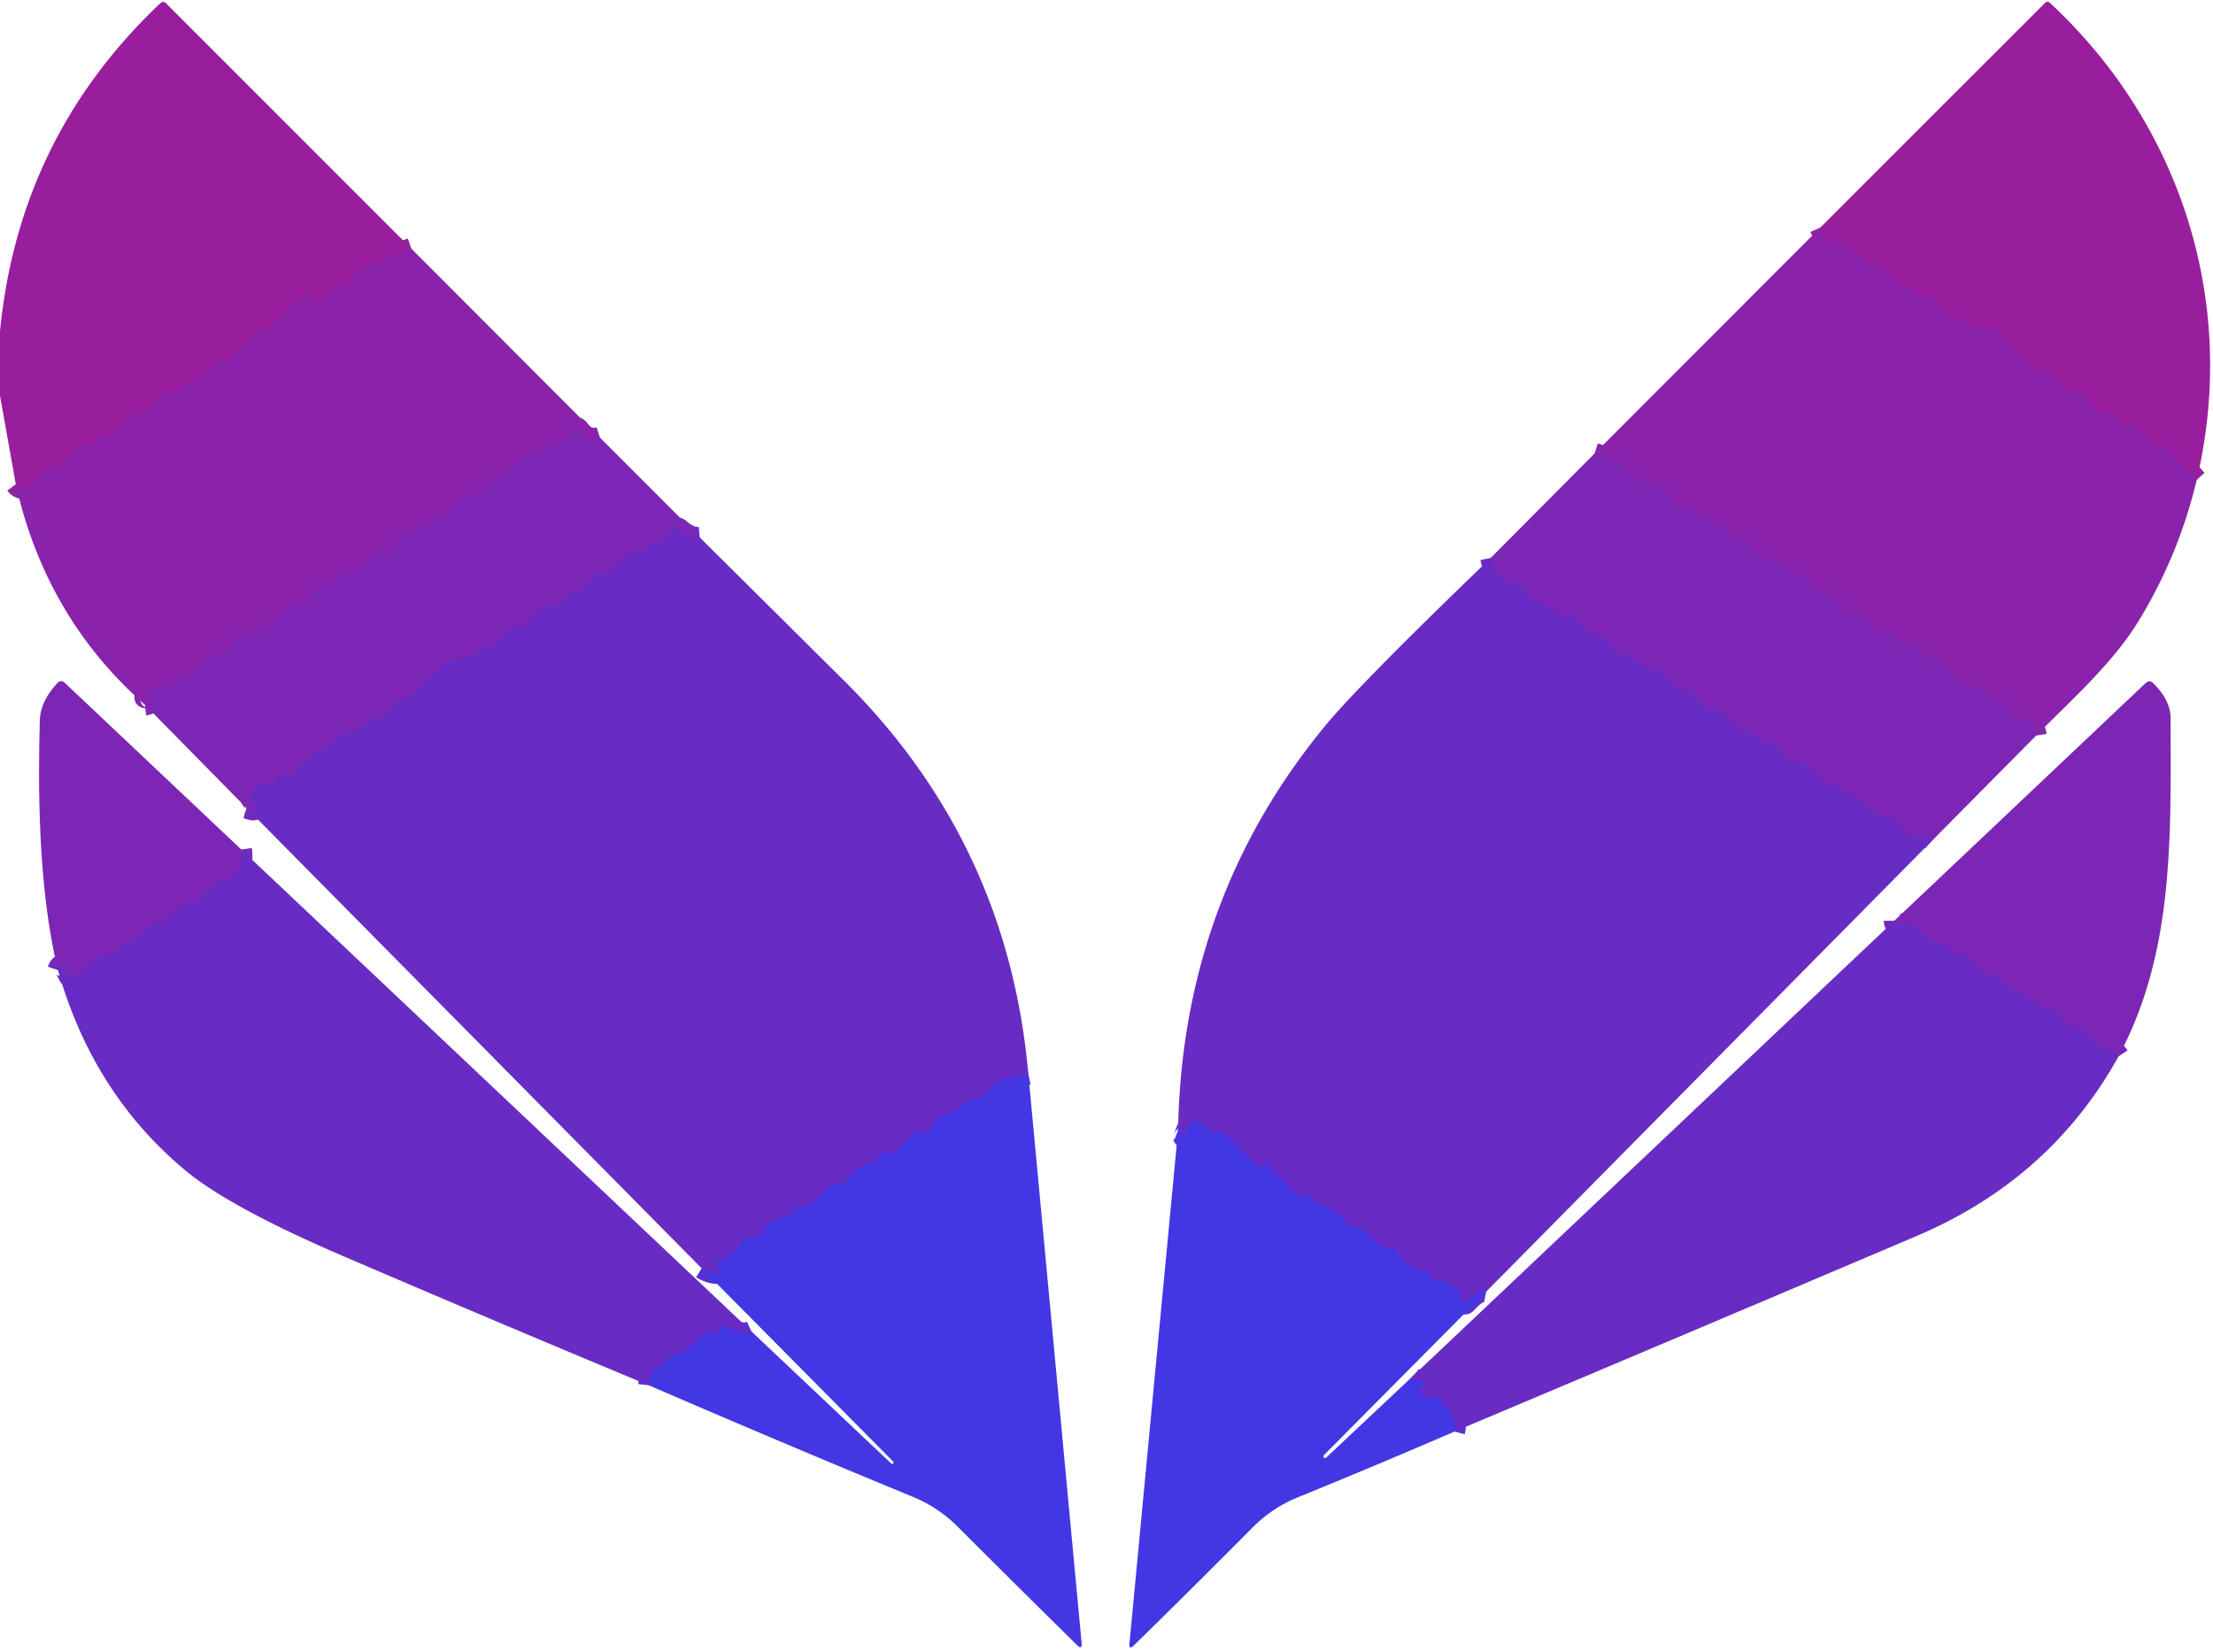 <?xml version="1.0" encoding="UTF-8" standalone="no"?>
<!DOCTYPE svg PUBLIC "-//W3C//DTD SVG 1.1//EN" "http://www.w3.org/Graphics/SVG/1.1/DTD/svg11.dtd">
<svg xmlns="http://www.w3.org/2000/svg" version="1.1" viewBox="0.00 0.00 209.00 156.00">
<g stroke-width="2.00" fill="none" stroke-linecap="butt">
<path stroke="#9121a5" vector-effect="non-scaling-stroke" d="
  M 207.46 45.32
  L 204.75 42.34
  Q 204.55 42.12 204.26 42.12
  L 203.67 42.12
  A 0.56 0.54 -20.9 0 1 203.27 41.95
  L 201.79 40.39
  Q 201.46 40.04 200.98 40.12
  Q 200.26 40.24 199.94 39.61
  Q 199.74 39.22 199.30 39.15
  Q 197.75 38.91 196.94 37.49
  Q 196.73 37.12 196.30 37.12
  L 195.91 37.12
  Q 195.48 37.12 195.18 36.81
  L 193.72 35.31
  Q 193.53 35.12 193.27 35.12
  L 192.96 35.12
  Q 192.53 35.12 192.22 34.82
  L 188.83 31.48
  Q 188.46 31.12 187.95 31.12
  L 186.68 31.12
  A 0.80 0.79 -8.4 0 1 185.92 30.56
  Q 185.72 29.94 185.05 30.11
  A 0.83 0.83 0.0 0 1 184.23 29.88
  L 182.78 28.39
  Q 182.44 28.05 181.96 28.12
  Q 181.26 28.23 180.94 27.61
  Q 180.74 27.22 180.30 27.15
  Q 178.75 26.91 177.94 25.49
  Q 177.73 25.12 177.30 25.12
  L 177.00 25.12
  Q 176.58 25.12 176.27 24.84
  L 174.86 23.55
  Q 174.48 23.20 173.96 23.14
  Q 172.55 22.98 171.90 21.50"
/>
<path stroke="#8325b0" vector-effect="non-scaling-stroke" d="
  M 192.30 69.46
  Q 192.06 67.91 190.72 67.85
  Q 190.30 67.83 190.07 67.48
  Q 189.24 66.21 187.85 65.83
  Q 187.37 65.69 187.05 65.30
  Q 186.68 64.83 186.14 64.86
  Q 185.59 64.88 185.19 64.51
  L 183.07 62.52
  Q 182.71 62.18 182.21 62.15
  Q 181.33 62.10 181.02 61.36
  A 0.76 0.75 79.1 0 0 180.32 60.88
  L 179.75 60.88
  Q 179.28 60.88 179.09 60.45
  Q 178.81 59.80 178.07 59.86
  Q 177.51 59.91 177.12 59.51
  L 175.78 58.13
  Q 175.54 57.88 175.19 57.88
  L 174.91 57.88
  Q 174.58 57.88 174.35 57.66
  L 172.67 56.06
  A 0.66 0.65 66.5 0 0 172.22 55.88
  L 171.75 55.88
  Q 171.33 55.88 171.10 55.53
  Q 170.27 54.22 168.85 53.83
  Q 168.37 53.69 168.05 53.30
  Q 167.70 52.86 167.20 52.87
  Q 166.69 52.88 166.27 52.57
  Q 165.46 51.98 164.91 51.21
  Q 164.67 50.88 164.27 50.88
  L 163.75 50.88
  Q 163.33 50.88 163.10 50.53
  Q 162.27 49.22 160.85 48.83
  Q 160.37 48.69 160.05 48.30
  Q 159.70 47.86 159.20 47.87
  Q 158.69 47.88 158.27 47.57
  Q 157.46 46.98 156.91 46.21
  Q 156.67 45.88 156.27 45.88
  L 155.76 45.88
  Q 155.34 45.88 155.07 45.56
  Q 153.66 43.80 150.60 42.82"
/>
<path stroke="#7229bd" vector-effect="non-scaling-stroke" d="
  M 182.47 79.38
  Q 181.67 78.66 180.87 78.98
  Q 180.47 79.13 180.18 78.83
  L 178.76 77.37
  Q 178.52 77.12 178.17 77.12
  L 177.78 77.12
  A 0.70 0.69 -22.8 0 1 177.30 76.93
  L 175.87 75.54
  Q 175.45 75.13 174.87 75.14
  Q 174.28 75.16 173.95 74.70
  Q 173.65 74.28 173.15 74.17
  Q 171.84 73.87 171.02 72.63
  Q 170.75 72.22 170.27 72.14
  Q 168.71 71.89 167.88 70.42
  Q 167.66 70.03 167.21 70.12
  Q 166.41 70.28 165.90 69.66
  Q 165.58 69.27 165.09 69.15
  Q 163.82 68.84 163.03 67.63
  Q 162.76 67.22 162.27 67.14
  Q 160.74 66.90 159.94 65.49
  Q 159.73 65.12 159.30 65.12
  L 159.00 65.12
  Q 158.58 65.12 158.27 64.84
  L 156.85 63.54
  Q 156.42 63.14 155.83 63.15
  Q 155.27 63.15 154.95 62.70
  Q 154.65 62.28 154.15 62.17
  Q 152.84 61.87 152.02 60.63
  Q 151.75 60.22 151.27 60.14
  Q 149.71 59.89 148.88 58.42
  Q 148.66 58.03 148.21 58.12
  Q 147.45 58.28 146.95 57.73
  Q 146.62 57.36 146.15 57.22
  Q 144.87 56.83 144.06 55.67
  Q 143.76 55.25 143.26 55.19
  Q 141.28 54.96 140.79 52.68"
/>
<path stroke="#5532d4" vector-effect="non-scaling-stroke" d="
  M 140.36 121.97
  Q 139.57 121.81 138.49 123.04
  Q 138.31 123.24 138.23 122.98
  Q 137.82 121.68 136.50 121.04
  Q 136.12 120.85 135.69 120.90
  Q 135.20 120.95 135.11 120.50
  A 0.71 0.71 0.0 0 0 134.47 119.94
  Q 132.77 119.83 131.98 118.20
  Q 131.82 117.87 131.45 117.88
  Q 131.27 117.89 131.09 117.87
  Q 130.50 117.83 130.07 117.42
  L 128.70 116.08
  A 0.68 0.67 67.2 0 0 128.22 115.88
  L 127.75 115.88
  Q 127.33 115.88 127.10 115.52
  Q 126.27 114.22 124.85 113.82
  Q 124.36 113.69 124.05 113.30
  Q 123.67 112.82 123.12 112.86
  Q 122.53 112.90 122.11 112.47
  L 119.59 109.95
  A 0.21 0.21 0.0 0 0 119.25 110.00
  Q 119.19 110.13 119.12 110.25
  Q 119.05 110.39 118.94 110.28
  L 115.85 107.26
  Q 115.46 106.87 114.91 106.90
  Q 114.16 106.93 113.76 106.25
  A 0.74 0.74 0.0 0 0 112.75 105.99
  Q 112.06 106.39 111.91 107.26
  Q 111.85 107.58 111.68 107.17
  Q 111.54 106.85 111.26 106.74"
/>
<path stroke="#5532d4" vector-effect="non-scaling-stroke" d="
  M 137.37 135.18
  Q 137.75 133.77 135.95 132.20
  Q 135.58 131.89 135.10 131.94
  Q 134.70 131.98 134.39 131.80
  Q 133.86 131.49 134.24 131.01
  Q 134.33 130.89 134.39 130.73
  Q 134.57 130.20 134.03 130.33
  Q 133.59 130.44 133.25 130.12"
/>
<path stroke="#7229bd" vector-effect="non-scaling-stroke" d="
  M 200.09 99.74
  Q 199.66 99.08 198.81 99.01
  Q 198.32 98.96 198.03 98.56
  Q 197.09 97.27 195.63 96.89
  Q 195.18 96.77 194.90 96.39
  Q 194.12 95.37 192.99 95.02
  Q 192.51 94.87 192.12 94.55
  Q 191.06 93.65 189.72 93.21
  Q 189.16 93.02 188.92 92.47
  Q 188.67 91.89 187.91 92.02
  A 0.88 0.88 0.0 0 1 187.03 91.62
  Q 186.17 90.23 184.60 89.97
  Q 184.14 89.89 183.94 89.47
  Q 183.71 89.00 183.14 89.01
  Q 182.58 89.02 182.16 88.64
  L 180.77 87.38
  Q 180.37 87.02 179.87 87.23
  Q 178.92 87.63 178.91 86.94"
/>
<path stroke="#9121a5" vector-effect="non-scaling-stroke" d="
  M 38.84 23.47
  L 36.81 24.15
  Q 36.36 24.30 36.07 24.68
  Q 35.69 25.18 35.14 25.13
  Q 34.58 25.09 34.17 25.49
  L 32.65 26.97
  A 0.51 0.51 0.0 0 1 32.29 27.12
  Q 32.14 27.12 32.00 27.12
  Q 31.73 27.14 31.50 27.29
  Q 30.55 27.91 29.92 28.74
  A 0.11 0.10 50.1 0 1 29.74 28.72
  Q 29.64 28.53 29.53 28.32
  Q 29.42 28.12 29.19 28.12
  L 28.94 28.12
  Q 28.52 28.12 28.22 28.42
  L 25.68 30.96
  Q 25.52 31.12 25.29 31.12
  Q 25.10 31.12 24.91 31.15
  Q 24.42 31.23 24.07 31.58
  L 21.74 33.88
  Q 21.50 34.12 21.15 34.12
  L 20.75 34.12
  Q 20.33 34.12 20.10 34.48
  Q 19.27 35.78 17.85 36.18
  Q 17.37 36.31 17.05 36.70
  Q 16.68 37.17 16.14 37.13
  Q 15.58 37.09 15.17 37.49
  L 13.70 38.93
  A 0.70 0.69 22.8 0 1 13.22 39.12
  L 12.75 39.12
  Q 12.33 39.12 12.10 39.48
  Q 11.27 40.78 9.85 41.18
  Q 9.37 41.31 9.05 41.70
  Q 8.67 42.19 8.10 42.13
  Q 7.53 42.07 7.14 42.48
  L 5.78 43.87
  Q 5.54 44.12 5.19 44.12
  L 4.85 44.12
  Q 4.49 44.12 4.27 44.41
  Q 2.37 46.91 1.49 45.73"
/>
<path stroke="#8325b0" vector-effect="non-scaling-stroke" d="
  M 56.65 41.31
  Q 55.45 41.69 54.63 40.50
  Q 54.50 40.31 54.34 40.48
  Q 53.25 41.65 51.80 42.22
  Q 51.33 42.40 51.00 42.77
  Q 50.65 43.17 50.14 43.14
  Q 49.55 43.12 49.13 43.53
  L 47.63 45.00
  Q 47.49 45.12 47.31 45.12
  Q 46.98 45.11 46.66 45.21
  Q 46.29 45.32 46.03 45.58
  L 44.77 46.80
  Q 44.53 47.04 44.20 47.09
  Q 44.06 47.11 43.90 47.12
  Q 43.36 47.12 43.06 47.57
  Q 42.20 48.81 40.86 49.17
  Q 40.37 49.30 40.06 49.70
  Q 39.69 50.17 39.15 50.13
  Q 38.59 50.10 38.18 50.48
  L 36.65 51.87
  Q 36.46 52.05 36.20 52.09
  Q 36.06 52.11 35.90 52.12
  Q 35.36 52.12 35.06 52.57
  Q 34.20 53.81 32.86 54.17
  Q 32.37 54.30 32.06 54.70
  Q 31.69 55.17 31.15 55.13
  Q 30.59 55.10 30.18 55.48
  L 28.65 56.87
  Q 28.46 57.05 28.20 57.09
  Q 28.06 57.11 27.90 57.12
  Q 27.36 57.12 27.06 57.57
  Q 26.20 58.81 24.86 59.17
  Q 24.37 59.30 24.06 59.70
  Q 23.69 60.17 23.15 60.13
  Q 22.59 60.10 22.18 60.48
  L 20.65 61.87
  Q 20.46 62.05 20.20 62.09
  Q 20.06 62.11 19.90 62.12
  Q 19.36 62.12 19.06 62.57
  Q 18.20 63.81 16.85 64.17
  Q 16.36 64.30 16.05 64.70
  Q 15.63 65.25 14.97 65.12
  Q 14.48 65.02 14.12 65.37
  L 13.73 65.77
  Q 13.61 65.88 13.77 65.88
  Q 13.90 65.88 14.03 65.88
  Q 14.27 65.88 14.25 66.13
  Q 14.23 66.50 13.69 66.56"
/>
<path stroke="#7229bd" vector-effect="non-scaling-stroke" d="
  M 66.09 50.75
  Q 65.17 50.84 64.20 49.98
  A 0.60 0.60 0.0 0 0 63.22 50.27
  Q 62.98 51.19 61.99 51.14
  Q 61.44 51.12 61.14 51.58
  Q 60.75 52.18 60.14 52.14
  Q 59.58 52.09 59.18 52.49
  L 57.70 53.93
  A 0.70 0.69 22.8 0 1 57.22 54.12
  L 56.75 54.12
  Q 56.33 54.12 56.10 54.48
  Q 55.27 55.78 53.85 56.18
  Q 53.37 56.31 53.05 56.71
  Q 52.67 57.19 52.10 57.13
  Q 51.53 57.07 51.14 57.48
  L 49.74 58.91
  Q 49.54 59.12 49.24 59.12
  Q 49.02 59.12 48.80 59.17
  Q 48.45 59.25 48.18 59.51
  L 46.71 60.90
  A 0.84 0.83 29.7 0 1 45.93 61.11
  Q 45.37 60.97 45.15 61.40
  Q 44.87 61.93 44.28 62.05
  L 42.65 62.36
  Q 42.20 62.45 41.88 62.77
  L 38.74 65.88
  Q 38.49 66.12 38.15 66.12
  L 37.75 66.12
  Q 37.33 66.12 37.11 66.48
  Q 36.27 67.79 34.85 68.18
  Q 34.36 68.31 34.05 68.71
  Q 33.66 69.20 33.08 69.14
  Q 32.56 69.09 32.20 69.48
  Q 31.53 70.22 30.66 70.72
  Q 30.20 70.98 29.72 71.16
  Q 28.59 71.60 27.98 72.81
  Q 27.74 73.30 27.21 73.14
  Q 26.28 72.85 26.02 73.67
  Q 25.85 74.20 25.30 74.12
  Q 24.11 73.96 23.72 75.03
  Q 23.60 75.36 23.86 75.60
  Q 24.16 75.85 24.14 76.17
  Q 24.11 76.56 23.74 76.44
  L 23.28 76.30"
/>
<path stroke="#5532d4" vector-effect="non-scaling-stroke" d="
  M 97.12 101.43
  L 94.82 101.93
  Q 94.45 102.00 94.17 102.26
  L 92.84 103.48
  Q 92.41 103.87 91.83 103.86
  Q 91.21 103.85 90.89 104.43
  Q 90.70 104.79 90.30 104.85
  Q 88.76 105.09 87.95 106.49
  Q 87.72 106.88 87.27 106.88
  L 86.78 106.88
  A 0.68 0.67 -67.2 0 0 86.30 107.08
  L 84.82 108.52
  Q 84.44 108.90 83.90 108.86
  Q 83.22 108.82 82.89 109.43
  Q 82.70 109.79 82.30 109.85
  Q 80.76 110.09 79.95 111.49
  Q 79.72 111.88 79.27 111.88
  L 78.78 111.88
  A 0.68 0.67 -67.2 0 0 78.30 112.08
  L 76.82 113.52
  Q 76.44 113.90 75.90 113.86
  Q 75.22 113.82 74.89 114.43
  Q 74.70 114.79 74.30 114.85
  Q 72.77 115.09 71.93 116.50
  Q 71.70 116.88 71.25 116.88
  L 70.75 116.88
  Q 70.24 116.88 69.97 117.32
  Q 69.23 118.57 67.90 119.01
  A 0.43 0.43 0.0 0 0 67.73 119.72
  L 68.01 120.00
  Q 68.20 120.19 67.93 120.22
  Q 67.17 120.31 66.26 119.76"
/>
<path stroke="#7229bd" vector-effect="non-scaling-stroke" d="
  M 22.79 80.22
  Q 23.16 82.74 20.79 83.21
  Q 20.37 83.30 20.07 83.59
  L 18.66 84.96
  Q 18.50 85.12 18.27 85.12
  Q 17.95 85.12 17.65 85.21
  Q 17.29 85.32 17.03 85.58
  L 15.77 86.81
  Q 15.53 87.04 15.20 87.09
  Q 15.06 87.12 14.91 87.12
  Q 14.37 87.12 14.06 87.57
  Q 13.22 88.79 11.89 89.16
  Q 11.41 89.30 11.09 89.68
  Q 10.64 90.21 9.97 90.15
  Q 9.55 90.11 9.25 90.40
  L 7.41 92.19
  Q 6.80 92.78 6.45 92.01
  Q 5.80 90.58 5.47 91.60"
/>
<path stroke="#5532d4" vector-effect="non-scaling-stroke" d="
  M 70.96 125.72
  Q 69.95 126.18 68.64 125.28
  Q 68.12 124.92 67.89 125.51
  Q 67.69 126.03 67.07 125.88
  A 0.83 0.81 -59.8 0 0 66.30 126.09
  L 64.81 127.50
  Q 64.56 127.75 64.21 127.83
  Q 64.05 127.87 63.88 127.87
  Q 63.42 127.89 63.14 128.25
  Q 62.65 128.89 61.87 129.33
  Q 61.42 129.59 61.35 130.11
  L 61.27 130.81"
/>
</g>
<path fill="#991e9e" d="
  M 38.84 23.47
  L 36.81 24.15
  Q 36.36 24.30 36.07 24.68
  Q 35.69 25.18 35.14 25.13
  Q 34.58 25.09 34.17 25.49
  L 32.65 26.97
  A 0.51 0.51 0.0 0 1 32.29 27.12
  Q 32.14 27.12 32.00 27.12
  Q 31.73 27.14 31.50 27.29
  Q 30.55 27.91 29.92 28.74
  A 0.11 0.10 50.1 0 1 29.74 28.72
  Q 29.64 28.53 29.53 28.32
  Q 29.42 28.12 29.19 28.12
  L 28.94 28.12
  Q 28.52 28.12 28.22 28.42
  L 25.68 30.96
  Q 25.52 31.12 25.29 31.12
  Q 25.10 31.12 24.91 31.15
  Q 24.42 31.23 24.07 31.58
  L 21.74 33.88
  Q 21.50 34.12 21.15 34.12
  L 20.75 34.12
  Q 20.33 34.12 20.10 34.48
  Q 19.27 35.78 17.85 36.18
  Q 17.37 36.31 17.05 36.70
  Q 16.68 37.17 16.14 37.13
  Q 15.58 37.09 15.17 37.49
  L 13.70 38.93
  A 0.70 0.69 22.8 0 1 13.22 39.12
  L 12.75 39.12
  Q 12.33 39.12 12.10 39.48
  Q 11.27 40.78 9.85 41.18
  Q 9.37 41.31 9.05 41.70
  Q 8.67 42.19 8.10 42.13
  Q 7.53 42.07 7.14 42.48
  L 5.78 43.87
  Q 5.54 44.12 5.19 44.12
  L 4.85 44.12
  Q 4.49 44.12 4.27 44.41
  Q 2.37 46.91 1.49 45.73
  L 0.00 37.37
  L 0.00 31.28
  Q 1.79 12.90 15.18 0.27
  A 0.34 0.34 0.0 0 1 15.65 0.28
  L 38.84 23.47
  Z"
/>
<path fill="#991e9e" d="
  M 207.46 45.32
  L 204.75 42.34
  Q 204.55 42.12 204.26 42.12
  L 203.67 42.12
  A 0.56 0.54 -20.9 0 1 203.27 41.95
  L 201.79 40.39
  Q 201.46 40.04 200.98 40.12
  Q 200.26 40.24 199.94 39.61
  Q 199.74 39.22 199.30 39.15
  Q 197.75 38.91 196.94 37.49
  Q 196.73 37.12 196.30 37.12
  L 195.91 37.12
  Q 195.48 37.12 195.18 36.81
  L 193.72 35.31
  Q 193.53 35.12 193.27 35.12
  L 192.96 35.12
  Q 192.53 35.12 192.22 34.82
  L 188.83 31.48
  Q 188.46 31.12 187.95 31.12
  L 186.68 31.12
  A 0.80 0.79 -8.4 0 1 185.92 30.56
  Q 185.72 29.94 185.05 30.11
  A 0.83 0.83 0.0 0 1 184.23 29.88
  L 182.78 28.39
  Q 182.44 28.05 181.96 28.12
  Q 181.26 28.23 180.94 27.61
  Q 180.74 27.22 180.30 27.15
  Q 178.75 26.91 177.94 25.49
  Q 177.73 25.12 177.30 25.12
  L 177.00 25.12
  Q 176.58 25.12 176.27 24.84
  L 174.86 23.55
  Q 174.48 23.20 173.96 23.14
  Q 172.55 22.98 171.90 21.50
  L 193.13 0.28
  Q 193.36 0.05 193.60 0.27
  C 206.04 11.82 211.39 28.73 207.46 45.32
  Z"
/>
<path fill="#8923ab" d="
  M 171.90 21.50
  Q 172.55 22.98 173.96 23.14
  Q 174.48 23.20 174.86 23.55
  L 176.27 24.84
  Q 176.58 25.12 177.00 25.12
  L 177.30 25.12
  Q 177.73 25.12 177.94 25.49
  Q 178.75 26.91 180.30 27.15
  Q 180.74 27.22 180.94 27.61
  Q 181.26 28.23 181.96 28.12
  Q 182.44 28.05 182.78 28.39
  L 184.23 29.88
  A 0.83 0.83 0.0 0 0 185.05 30.11
  Q 185.72 29.94 185.92 30.56
  A 0.80 0.79 -8.4 0 0 186.68 31.12
  L 187.95 31.12
  Q 188.46 31.12 188.83 31.48
  L 192.22 34.82
  Q 192.53 35.12 192.96 35.12
  L 193.27 35.12
  Q 193.53 35.12 193.72 35.31
  L 195.18 36.81
  Q 195.48 37.12 195.91 37.12
  L 196.30 37.12
  Q 196.73 37.12 196.94 37.49
  Q 197.75 38.91 199.30 39.15
  Q 199.74 39.22 199.94 39.61
  Q 200.26 40.24 200.98 40.12
  Q 201.46 40.04 201.79 40.39
  L 203.27 41.95
  A 0.56 0.54 -20.9 0 0 203.67 42.12
  L 204.26 42.12
  Q 204.55 42.12 204.75 42.34
  L 207.46 45.32
  Q 205.76 52.47 201.95 58.68
  C 199.54 62.61 195.70 66.03 192.30 69.46
  Q 192.06 67.91 190.72 67.85
  Q 190.30 67.83 190.07 67.48
  Q 189.24 66.21 187.85 65.83
  Q 187.37 65.69 187.05 65.30
  Q 186.68 64.83 186.14 64.86
  Q 185.59 64.88 185.19 64.51
  L 183.07 62.52
  Q 182.71 62.18 182.21 62.15
  Q 181.33 62.10 181.02 61.36
  A 0.76 0.75 79.1 0 0 180.32 60.88
  L 179.75 60.88
  Q 179.28 60.88 179.09 60.45
  Q 178.81 59.80 178.07 59.86
  Q 177.51 59.91 177.12 59.51
  L 175.78 58.13
  Q 175.54 57.88 175.19 57.88
  L 174.91 57.88
  Q 174.58 57.88 174.35 57.66
  L 172.67 56.06
  A 0.66 0.65 66.5 0 0 172.22 55.88
  L 171.75 55.88
  Q 171.33 55.88 171.10 55.53
  Q 170.27 54.22 168.85 53.83
  Q 168.37 53.69 168.05 53.30
  Q 167.70 52.86 167.20 52.87
  Q 166.69 52.88 166.27 52.57
  Q 165.46 51.98 164.91 51.21
  Q 164.67 50.88 164.27 50.88
  L 163.75 50.88
  Q 163.33 50.88 163.10 50.53
  Q 162.27 49.22 160.85 48.83
  Q 160.37 48.69 160.05 48.30
  Q 159.70 47.86 159.20 47.87
  Q 158.69 47.88 158.27 47.57
  Q 157.46 46.98 156.91 46.21
  Q 156.67 45.88 156.27 45.88
  L 155.76 45.88
  Q 155.34 45.88 155.07 45.56
  Q 153.66 43.80 150.60 42.82
  L 171.90 21.50
  Z"
/>
<path fill="#8923ab" d="
  M 38.84 23.47
  L 56.65 41.31
  Q 55.45 41.69 54.63 40.50
  Q 54.50 40.31 54.34 40.48
  Q 53.25 41.65 51.80 42.22
  Q 51.33 42.40 51.00 42.77
  Q 50.65 43.17 50.14 43.14
  Q 49.55 43.12 49.13 43.53
  L 47.63 45.00
  Q 47.49 45.12 47.31 45.12
  Q 46.98 45.11 46.66 45.21
  Q 46.29 45.32 46.03 45.58
  L 44.77 46.80
  Q 44.53 47.04 44.20 47.09
  Q 44.06 47.11 43.90 47.12
  Q 43.36 47.12 43.06 47.57
  Q 42.20 48.81 40.86 49.17
  Q 40.37 49.30 40.06 49.70
  Q 39.69 50.17 39.15 50.13
  Q 38.59 50.10 38.18 50.48
  L 36.65 51.87
  Q 36.46 52.05 36.20 52.09
  Q 36.06 52.11 35.90 52.12
  Q 35.36 52.12 35.06 52.57
  Q 34.20 53.81 32.86 54.17
  Q 32.37 54.30 32.06 54.70
  Q 31.69 55.17 31.15 55.13
  Q 30.59 55.10 30.18 55.48
  L 28.65 56.87
  Q 28.46 57.05 28.20 57.09
  Q 28.06 57.11 27.90 57.12
  Q 27.36 57.12 27.06 57.57
  Q 26.20 58.81 24.86 59.17
  Q 24.37 59.30 24.06 59.70
  Q 23.69 60.17 23.15 60.13
  Q 22.59 60.10 22.18 60.48
  L 20.65 61.87
  Q 20.46 62.05 20.20 62.09
  Q 20.06 62.11 19.90 62.12
  Q 19.36 62.12 19.06 62.57
  Q 18.20 63.81 16.85 64.17
  Q 16.36 64.30 16.05 64.70
  Q 15.63 65.25 14.97 65.12
  Q 14.48 65.02 14.12 65.37
  L 13.73 65.77
  Q 13.61 65.88 13.77 65.88
  Q 13.90 65.88 14.03 65.88
  Q 14.27 65.88 14.25 66.13
  Q 14.23 66.50 13.69 66.56
  Q 4.33 58.33 1.49 45.73
  Q 2.37 46.91 4.27 44.41
  Q 4.49 44.12 4.85 44.12
  L 5.19 44.12
  Q 5.54 44.12 5.78 43.87
  L 7.14 42.48
  Q 7.53 42.07 8.10 42.13
  Q 8.67 42.19 9.05 41.70
  Q 9.37 41.31 9.85 41.18
  Q 11.27 40.78 12.10 39.48
  Q 12.33 39.12 12.75 39.12
  L 13.22 39.12
  A 0.70 0.69 22.8 0 0 13.70 38.93
  L 15.17 37.49
  Q 15.58 37.09 16.14 37.13
  Q 16.68 37.17 17.05 36.70
  Q 17.37 36.31 17.85 36.18
  Q 19.27 35.78 20.10 34.48
  Q 20.33 34.12 20.75 34.12
  L 21.15 34.12
  Q 21.50 34.12 21.74 33.88
  L 24.07 31.58
  Q 24.42 31.23 24.91 31.15
  Q 25.10 31.12 25.29 31.12
  Q 25.52 31.12 25.68 30.96
  L 28.22 28.42
  Q 28.52 28.12 28.94 28.12
  L 29.19 28.12
  Q 29.42 28.12 29.53 28.32
  Q 29.64 28.53 29.74 28.72
  A 0.11 0.10 50.1 0 0 29.92 28.74
  Q 30.55 27.91 31.50 27.29
  Q 31.73 27.14 32.00 27.12
  Q 32.14 27.12 32.29 27.12
  A 0.51 0.51 0.0 0 0 32.65 26.97
  L 34.17 25.49
  Q 34.58 25.09 35.14 25.13
  Q 35.69 25.18 36.07 24.68
  Q 36.36 24.30 36.81 24.15
  L 38.84 23.47
  Z"
/>
<path fill="#7c26b5" d="
  M 56.65 41.31
  L 66.09 50.75
  Q 65.17 50.84 64.20 49.98
  A 0.60 0.60 0.0 0 0 63.22 50.27
  Q 62.98 51.19 61.99 51.14
  Q 61.44 51.12 61.14 51.58
  Q 60.75 52.18 60.14 52.14
  Q 59.58 52.09 59.18 52.49
  L 57.70 53.93
  A 0.70 0.69 22.8 0 1 57.22 54.12
  L 56.75 54.12
  Q 56.33 54.12 56.10 54.48
  Q 55.27 55.78 53.85 56.18
  Q 53.37 56.31 53.05 56.71
  Q 52.67 57.19 52.10 57.13
  Q 51.53 57.07 51.14 57.48
  L 49.74 58.91
  Q 49.54 59.12 49.24 59.12
  Q 49.02 59.12 48.80 59.17
  Q 48.45 59.25 48.18 59.51
  L 46.71 60.90
  A 0.84 0.83 29.7 0 1 45.93 61.11
  Q 45.37 60.97 45.15 61.40
  Q 44.87 61.93 44.28 62.05
  L 42.65 62.36
  Q 42.20 62.45 41.88 62.77
  L 38.74 65.88
  Q 38.49 66.12 38.15 66.12
  L 37.75 66.12
  Q 37.33 66.12 37.11 66.48
  Q 36.27 67.79 34.85 68.18
  Q 34.36 68.31 34.05 68.71
  Q 33.66 69.20 33.08 69.14
  Q 32.56 69.09 32.20 69.48
  Q 31.53 70.22 30.66 70.72
  Q 30.20 70.98 29.72 71.16
  Q 28.59 71.60 27.98 72.81
  Q 27.74 73.30 27.21 73.14
  Q 26.28 72.85 26.02 73.67
  Q 25.85 74.20 25.30 74.12
  Q 24.11 73.96 23.72 75.03
  Q 23.60 75.36 23.86 75.60
  Q 24.16 75.85 24.14 76.17
  Q 24.11 76.56 23.74 76.44
  L 23.28 76.30
  L 13.69 66.56
  Q 14.23 66.50 14.25 66.13
  Q 14.27 65.88 14.03 65.88
  Q 13.90 65.88 13.77 65.88
  Q 13.61 65.88 13.73 65.77
  L 14.12 65.37
  Q 14.48 65.02 14.97 65.12
  Q 15.63 65.25 16.05 64.70
  Q 16.36 64.30 16.85 64.17
  Q 18.20 63.81 19.06 62.57
  Q 19.36 62.12 19.90 62.12
  Q 20.06 62.11 20.20 62.09
  Q 20.46 62.05 20.65 61.87
  L 22.18 60.48
  Q 22.59 60.10 23.15 60.13
  Q 23.69 60.17 24.06 59.70
  Q 24.37 59.30 24.86 59.17
  Q 26.20 58.81 27.06 57.57
  Q 27.36 57.12 27.90 57.12
  Q 28.06 57.11 28.20 57.09
  Q 28.46 57.05 28.65 56.87
  L 30.18 55.48
  Q 30.59 55.10 31.15 55.13
  Q 31.69 55.17 32.06 54.70
  Q 32.37 54.30 32.86 54.17
  Q 34.20 53.81 35.06 52.57
  Q 35.36 52.12 35.90 52.12
  Q 36.06 52.11 36.20 52.09
  Q 36.46 52.05 36.65 51.87
  L 38.18 50.48
  Q 38.59 50.10 39.15 50.13
  Q 39.69 50.17 40.06 49.70
  Q 40.37 49.30 40.86 49.17
  Q 42.20 48.81 43.06 47.57
  Q 43.36 47.12 43.90 47.12
  Q 44.06 47.11 44.20 47.09
  Q 44.53 47.04 44.77 46.80
  L 46.03 45.58
  Q 46.29 45.32 46.66 45.21
  Q 46.98 45.11 47.31 45.12
  Q 47.49 45.12 47.63 45.00
  L 49.13 43.53
  Q 49.55 43.12 50.14 43.14
  Q 50.65 43.17 51.00 42.77
  Q 51.33 42.40 51.80 42.22
  Q 53.25 41.65 54.34 40.48
  Q 54.50 40.31 54.63 40.50
  Q 55.45 41.69 56.65 41.31
  Z"
/>
<path fill="#7c26b5" d="
  M 150.60 42.82
  Q 153.66 43.80 155.07 45.56
  Q 155.34 45.88 155.76 45.88
  L 156.27 45.88
  Q 156.67 45.88 156.91 46.21
  Q 157.46 46.98 158.27 47.57
  Q 158.69 47.88 159.20 47.87
  Q 159.70 47.86 160.05 48.30
  Q 160.37 48.69 160.85 48.83
  Q 162.27 49.22 163.10 50.53
  Q 163.33 50.88 163.75 50.88
  L 164.27 50.88
  Q 164.67 50.88 164.91 51.21
  Q 165.46 51.98 166.27 52.57
  Q 166.69 52.88 167.20 52.87
  Q 167.70 52.86 168.05 53.30
  Q 168.37 53.69 168.85 53.83
  Q 170.27 54.22 171.10 55.53
  Q 171.33 55.88 171.75 55.88
  L 172.22 55.88
  A 0.66 0.65 66.5 0 1 172.67 56.06
  L 174.35 57.66
  Q 174.58 57.88 174.91 57.88
  L 175.19 57.88
  Q 175.54 57.88 175.78 58.13
  L 177.12 59.51
  Q 177.51 59.91 178.07 59.86
  Q 178.81 59.80 179.09 60.45
  Q 179.28 60.88 179.75 60.88
  L 180.32 60.88
  A 0.76 0.75 79.1 0 1 181.02 61.36
  Q 181.33 62.10 182.21 62.15
  Q 182.71 62.18 183.07 62.52
  L 185.19 64.51
  Q 185.59 64.88 186.14 64.86
  Q 186.68 64.83 187.05 65.30
  Q 187.37 65.69 187.85 65.83
  Q 189.24 66.21 190.07 67.48
  Q 190.30 67.83 190.72 67.85
  Q 192.06 67.91 192.30 69.46
  L 182.47 79.38
  Q 181.67 78.66 180.87 78.98
  Q 180.47 79.13 180.18 78.83
  L 178.76 77.37
  Q 178.52 77.12 178.17 77.12
  L 177.78 77.12
  A 0.70 0.69 -22.8 0 1 177.30 76.93
  L 175.87 75.54
  Q 175.45 75.13 174.87 75.14
  Q 174.28 75.16 173.95 74.70
  Q 173.65 74.28 173.15 74.17
  Q 171.84 73.87 171.02 72.63
  Q 170.75 72.22 170.27 72.14
  Q 168.71 71.89 167.88 70.42
  Q 167.66 70.03 167.21 70.12
  Q 166.41 70.28 165.90 69.66
  Q 165.58 69.27 165.09 69.15
  Q 163.82 68.84 163.03 67.63
  Q 162.76 67.22 162.27 67.14
  Q 160.74 66.90 159.94 65.49
  Q 159.73 65.12 159.30 65.12
  L 159.00 65.12
  Q 158.58 65.12 158.27 64.84
  L 156.85 63.54
  Q 156.42 63.14 155.83 63.15
  Q 155.27 63.15 154.95 62.70
  Q 154.65 62.28 154.15 62.17
  Q 152.84 61.87 152.02 60.63
  Q 151.75 60.22 151.27 60.14
  Q 149.71 59.89 148.88 58.42
  Q 148.66 58.03 148.21 58.12
  Q 147.45 58.28 146.95 57.73
  Q 146.62 57.36 146.15 57.22
  Q 144.87 56.83 144.06 55.67
  Q 143.76 55.25 143.26 55.19
  Q 141.28 54.96 140.79 52.68
  L 150.60 42.82
  Z"
/>
<path fill="#682cc4" d="
  M 66.09 50.75
  Q 72.87 57.48 79.72 64.28
  Q 95.19 79.64 97.12 101.43
  L 94.82 101.93
  Q 94.45 102.00 94.17 102.26
  L 92.84 103.48
  Q 92.41 103.87 91.83 103.86
  Q 91.21 103.85 90.89 104.43
  Q 90.70 104.79 90.30 104.85
  Q 88.76 105.09 87.95 106.49
  Q 87.72 106.88 87.27 106.88
  L 86.78 106.88
  A 0.68 0.67 -67.2 0 0 86.30 107.08
  L 84.82 108.52
  Q 84.44 108.90 83.90 108.86
  Q 83.22 108.82 82.89 109.43
  Q 82.70 109.79 82.30 109.85
  Q 80.76 110.09 79.95 111.49
  Q 79.72 111.88 79.27 111.88
  L 78.78 111.88
  A 0.68 0.67 -67.2 0 0 78.30 112.08
  L 76.82 113.52
  Q 76.44 113.90 75.90 113.86
  Q 75.22 113.82 74.89 114.43
  Q 74.70 114.79 74.30 114.85
  Q 72.77 115.09 71.93 116.50
  Q 71.70 116.88 71.25 116.88
  L 70.75 116.88
  Q 70.24 116.88 69.97 117.32
  Q 69.23 118.57 67.90 119.01
  A 0.43 0.43 0.0 0 0 67.73 119.72
  L 68.01 120.00
  Q 68.20 120.19 67.93 120.22
  Q 67.17 120.31 66.26 119.76
  L 23.28 76.30
  L 23.74 76.44
  Q 24.11 76.56 24.14 76.17
  Q 24.16 75.85 23.86 75.60
  Q 23.60 75.36 23.72 75.03
  Q 24.11 73.96 25.30 74.12
  Q 25.85 74.20 26.02 73.67
  Q 26.28 72.85 27.21 73.14
  Q 27.74 73.30 27.98 72.81
  Q 28.59 71.60 29.72 71.16
  Q 30.20 70.98 30.66 70.72
  Q 31.53 70.22 32.20 69.48
  Q 32.56 69.09 33.08 69.14
  Q 33.66 69.20 34.05 68.71
  Q 34.36 68.31 34.85 68.18
  Q 36.27 67.79 37.11 66.48
  Q 37.33 66.12 37.75 66.12
  L 38.15 66.12
  Q 38.49 66.12 38.74 65.88
  L 41.88 62.77
  Q 42.20 62.45 42.65 62.36
  L 44.28 62.05
  Q 44.87 61.93 45.15 61.40
  Q 45.37 60.97 45.93 61.11
  A 0.84 0.83 29.7 0 0 46.71 60.90
  L 48.18 59.51
  Q 48.45 59.25 48.80 59.17
  Q 49.02 59.12 49.24 59.12
  Q 49.54 59.12 49.74 58.91
  L 51.14 57.48
  Q 51.53 57.07 52.10 57.13
  Q 52.67 57.19 53.05 56.71
  Q 53.37 56.31 53.85 56.18
  Q 55.27 55.78 56.10 54.48
  Q 56.33 54.12 56.75 54.12
  L 57.22 54.12
  A 0.70 0.69 22.8 0 0 57.70 53.93
  L 59.18 52.49
  Q 59.58 52.09 60.14 52.14
  Q 60.75 52.18 61.14 51.58
  Q 61.44 51.12 61.99 51.14
  Q 62.98 51.19 63.22 50.27
  A 0.60 0.60 0.0 0 1 64.20 49.98
  Q 65.17 50.84 66.09 50.75
  Z"
/>
<path fill="#682cc4" d="
  M 140.79 52.68
  Q 141.28 54.96 143.26 55.19
  Q 143.76 55.25 144.06 55.67
  Q 144.87 56.83 146.15 57.22
  Q 146.62 57.36 146.95 57.73
  Q 147.45 58.28 148.21 58.12
  Q 148.66 58.03 148.88 58.42
  Q 149.71 59.89 151.27 60.14
  Q 151.75 60.22 152.02 60.63
  Q 152.84 61.87 154.15 62.17
  Q 154.65 62.28 154.95 62.70
  Q 155.27 63.15 155.83 63.15
  Q 156.42 63.14 156.85 63.54
  L 158.27 64.84
  Q 158.58 65.12 159.00 65.12
  L 159.30 65.12
  Q 159.73 65.12 159.94 65.49
  Q 160.74 66.90 162.27 67.14
  Q 162.76 67.22 163.03 67.63
  Q 163.82 68.84 165.09 69.15
  Q 165.58 69.27 165.90 69.66
  Q 166.41 70.28 167.21 70.12
  Q 167.66 70.03 167.88 70.42
  Q 168.71 71.89 170.27 72.14
  Q 170.75 72.22 171.02 72.63
  Q 171.84 73.87 173.15 74.17
  Q 173.65 74.28 173.95 74.70
  Q 174.28 75.16 174.87 75.14
  Q 175.45 75.13 175.87 75.54
  L 177.30 76.93
  A 0.70 0.69 -22.8 0 0 177.78 77.12
  L 178.17 77.12
  Q 178.52 77.12 178.76 77.37
  L 180.18 78.83
  Q 180.47 79.13 180.87 78.98
  Q 181.67 78.66 182.47 79.38
  L 140.36 121.97
  Q 139.57 121.81 138.49 123.04
  Q 138.31 123.24 138.23 122.98
  Q 137.82 121.68 136.50 121.04
  Q 136.12 120.85 135.69 120.90
  Q 135.20 120.95 135.11 120.50
  A 0.71 0.71 0.0 0 0 134.47 119.94
  Q 132.77 119.83 131.98 118.20
  Q 131.82 117.87 131.45 117.88
  Q 131.27 117.89 131.09 117.87
  Q 130.50 117.83 130.07 117.42
  L 128.70 116.08
  A 0.68 0.67 67.2 0 0 128.22 115.88
  L 127.75 115.88
  Q 127.33 115.88 127.10 115.52
  Q 126.27 114.22 124.85 113.82
  Q 124.36 113.69 124.05 113.30
  Q 123.67 112.82 123.12 112.86
  Q 122.53 112.90 122.11 112.47
  L 119.59 109.95
  A 0.21 0.21 0.0 0 0 119.25 110.00
  Q 119.19 110.13 119.12 110.25
  Q 119.05 110.39 118.94 110.28
  L 115.85 107.26
  Q 115.46 106.87 114.91 106.90
  Q 114.16 106.93 113.76 106.25
  A 0.74 0.74 0.0 0 0 112.75 105.99
  Q 112.06 106.39 111.91 107.26
  Q 111.85 107.58 111.68 107.17
  Q 111.54 106.85 111.26 106.74
  Q 111.63 85.00 125.10 68.60
  Q 128.30 64.70 140.79 52.68
  Z"
/>
<path fill="#7c26b5" d="
  M 22.79 80.22
  Q 23.16 82.74 20.79 83.21
  Q 20.37 83.30 20.07 83.59
  L 18.66 84.96
  Q 18.50 85.12 18.27 85.12
  Q 17.95 85.12 17.65 85.21
  Q 17.29 85.32 17.03 85.58
  L 15.77 86.81
  Q 15.53 87.04 15.20 87.09
  Q 15.06 87.12 14.91 87.12
  Q 14.37 87.12 14.06 87.57
  Q 13.22 88.79 11.89 89.16
  Q 11.41 89.30 11.09 89.68
  Q 10.64 90.21 9.97 90.15
  Q 9.55 90.11 9.25 90.40
  L 7.41 92.19
  Q 6.80 92.78 6.45 92.01
  Q 5.80 90.58 5.47 91.60
  C 3.54 83.70 3.60 73.90 3.76 68.01
  Q 3.81 66.22 5.41 64.51
  Q 5.76 64.14 6.13 64.49
  L 22.79 80.22
  Z"
/>
<path fill="#7c26b5" d="
  M 200.09 99.74
  Q 199.66 99.08 198.81 99.01
  Q 198.32 98.96 198.03 98.56
  Q 197.09 97.27 195.63 96.89
  Q 195.18 96.77 194.90 96.39
  Q 194.12 95.37 192.99 95.02
  Q 192.51 94.87 192.12 94.55
  Q 191.06 93.65 189.72 93.21
  Q 189.16 93.02 188.92 92.47
  Q 188.67 91.89 187.91 92.02
  A 0.88 0.88 0.0 0 1 187.03 91.62
  Q 186.17 90.23 184.60 89.97
  Q 184.14 89.89 183.94 89.47
  Q 183.71 89.00 183.14 89.01
  Q 182.58 89.02 182.16 88.64
  L 180.77 87.38
  Q 180.37 87.02 179.87 87.23
  Q 178.92 87.63 178.91 86.94
  L 202.63 64.51
  Q 203.00 64.16 203.36 64.52
  Q 204.98 66.12 204.99 67.76
  C 205.03 79.43 205.28 89.99 200.09 99.74
  Z"
/>
<path fill="#682cc4" d="
  M 22.79 80.22
  L 70.96 125.72
  Q 69.95 126.18 68.64 125.28
  Q 68.12 124.92 67.89 125.51
  Q 67.69 126.03 67.07 125.88
  A 0.83 0.81 -59.8 0 0 66.30 126.09
  L 64.81 127.50
  Q 64.56 127.75 64.21 127.83
  Q 64.05 127.87 63.88 127.87
  Q 63.42 127.89 63.14 128.25
  Q 62.65 128.89 61.87 129.33
  Q 61.42 129.59 61.35 130.11
  L 61.27 130.81
  Q 46.72 124.76 32.26 118.55
  Q 21.65 113.98 17.48 110.50
  Q 8.76 103.23 5.47 91.60
  Q 5.80 90.58 6.45 92.01
  Q 6.80 92.78 7.41 92.19
  L 9.25 90.40
  Q 9.55 90.11 9.97 90.15
  Q 10.64 90.21 11.09 89.68
  Q 11.41 89.30 11.89 89.16
  Q 13.22 88.79 14.06 87.57
  Q 14.37 87.12 14.91 87.12
  Q 15.06 87.12 15.20 87.09
  Q 15.53 87.04 15.77 86.81
  L 17.03 85.58
  Q 17.29 85.32 17.65 85.21
  Q 17.95 85.12 18.27 85.12
  Q 18.50 85.12 18.66 84.96
  L 20.07 83.59
  Q 20.37 83.30 20.79 83.21
  Q 23.16 82.74 22.79 80.22
  Z"
/>
<path fill="#682cc4" d="
  M 178.91 86.94
  Q 178.92 87.63 179.87 87.23
  Q 180.37 87.02 180.77 87.38
  L 182.16 88.64
  Q 182.58 89.02 183.14 89.01
  Q 183.71 89.00 183.94 89.47
  Q 184.14 89.89 184.60 89.97
  Q 186.17 90.23 187.03 91.62
  A 0.88 0.88 0.0 0 0 187.91 92.02
  Q 188.67 91.89 188.92 92.47
  Q 189.16 93.02 189.72 93.21
  Q 191.06 93.65 192.12 94.55
  Q 192.51 94.87 192.99 95.02
  Q 194.12 95.37 194.90 96.39
  Q 195.18 96.77 195.63 96.89
  Q 197.09 97.27 198.03 98.56
  Q 198.32 98.96 198.81 99.01
  Q 199.66 99.08 200.09 99.74
  Q 193.66 111.34 181.00 116.72
  Q 159.11 126.02 137.37 135.18
  Q 137.75 133.77 135.95 132.20
  Q 135.58 131.89 135.10 131.94
  Q 134.70 131.98 134.39 131.80
  Q 133.86 131.49 134.24 131.01
  Q 134.33 130.89 134.39 130.73
  Q 134.57 130.20 134.03 130.33
  Q 133.59 130.44 133.25 130.12
  L 178.91 86.94
  Z"
/>
<path fill="#4237e3" d="
  M 97.12 101.43
  L 102.15 155.15
  Q 102.21 155.83 101.72 155.35
  Q 96.06 149.78 90.47 144.19
  Q 88.63 142.34 86.22 141.35
  Q 73.66 136.17 61.27 130.81
  L 61.35 130.11
  Q 61.42 129.59 61.87 129.33
  Q 62.65 128.89 63.14 128.25
  Q 63.42 127.89 63.88 127.87
  Q 64.05 127.87 64.21 127.83
  Q 64.56 127.75 64.81 127.50
  L 66.30 126.09
  A 0.83 0.81 -59.8 0 1 67.07 125.88
  Q 67.69 126.03 67.89 125.51
  Q 68.12 124.92 68.64 125.28
  Q 69.95 126.18 70.96 125.72
  L 84.17 138.20
  Q 84.26 138.29 84.34 138.20
  L 84.35 138.19
  Q 84.44 138.10 84.35 138.01
  L 66.26 119.76
  Q 67.17 120.31 67.93 120.22
  Q 68.20 120.19 68.01 120.00
  L 67.73 119.72
  A 0.43 0.43 0.0 0 1 67.90 119.01
  Q 69.23 118.57 69.97 117.32
  Q 70.24 116.88 70.75 116.88
  L 71.25 116.88
  Q 71.70 116.88 71.93 116.50
  Q 72.77 115.09 74.30 114.85
  Q 74.70 114.79 74.89 114.43
  Q 75.22 113.82 75.90 113.86
  Q 76.44 113.90 76.82 113.52
  L 78.30 112.08
  A 0.68 0.67 -67.2 0 1 78.78 111.88
  L 79.27 111.88
  Q 79.72 111.88 79.95 111.49
  Q 80.76 110.09 82.30 109.85
  Q 82.70 109.79 82.89 109.43
  Q 83.22 108.82 83.90 108.86
  Q 84.44 108.90 84.82 108.52
  L 86.30 107.08
  A 0.68 0.67 -67.2 0 1 86.78 106.88
  L 87.27 106.88
  Q 87.72 106.88 87.95 106.49
  Q 88.76 105.09 90.30 104.85
  Q 90.70 104.79 90.89 104.43
  Q 91.21 103.85 91.83 103.86
  Q 92.41 103.87 92.84 103.48
  L 94.17 102.26
  Q 94.45 102.00 94.82 101.93
  L 97.12 101.43
  Z"
/>
<path fill="#4237e3" d="
  M 140.36 121.97
  L 125.04 137.40
  Q 124.93 137.51 125.03 137.62
  L 125.04 137.63
  Q 125.15 137.74 125.26 137.63
  L 133.25 130.12
  Q 133.59 130.44 134.03 130.33
  Q 134.57 130.20 134.39 130.73
  Q 134.33 130.89 134.24 131.01
  Q 133.86 131.49 134.39 131.80
  Q 134.70 131.98 135.10 131.94
  Q 135.58 131.89 135.95 132.20
  Q 137.75 133.77 137.37 135.18
  Q 129.94 138.39 122.55 141.40
  Q 120.15 142.38 118.32 144.22
  Q 112.74 149.84 107.08 155.38
  Q 106.61 155.84 106.67 155.18
  L 111.26 106.74
  Q 111.54 106.85 111.68 107.17
  Q 111.85 107.58 111.91 107.26
  Q 112.06 106.39 112.75 105.99
  A 0.74 0.74 0.0 0 1 113.76 106.25
  Q 114.16 106.93 114.91 106.90
  Q 115.46 106.87 115.85 107.26
  L 118.94 110.28
  Q 119.05 110.39 119.12 110.25
  Q 119.19 110.13 119.25 110.00
  A 0.21 0.21 0.0 0 1 119.59 109.95
  L 122.11 112.47
  Q 122.53 112.90 123.12 112.86
  Q 123.67 112.82 124.05 113.30
  Q 124.36 113.69 124.85 113.82
  Q 126.27 114.22 127.10 115.52
  Q 127.33 115.88 127.75 115.88
  L 128.22 115.88
  A 0.68 0.67 67.2 0 1 128.70 116.08
  L 130.07 117.42
  Q 130.50 117.83 131.09 117.87
  Q 131.27 117.89 131.45 117.88
  Q 131.82 117.87 131.98 118.20
  Q 132.77 119.83 134.47 119.94
  A 0.71 0.71 0.0 0 1 135.11 120.50
  Q 135.20 120.95 135.69 120.90
  Q 136.12 120.85 136.50 121.04
  Q 137.82 121.68 138.23 122.98
  Q 138.31 123.24 138.49 123.04
  Q 139.57 121.81 140.36 121.97
  Z"
/>
</svg>
